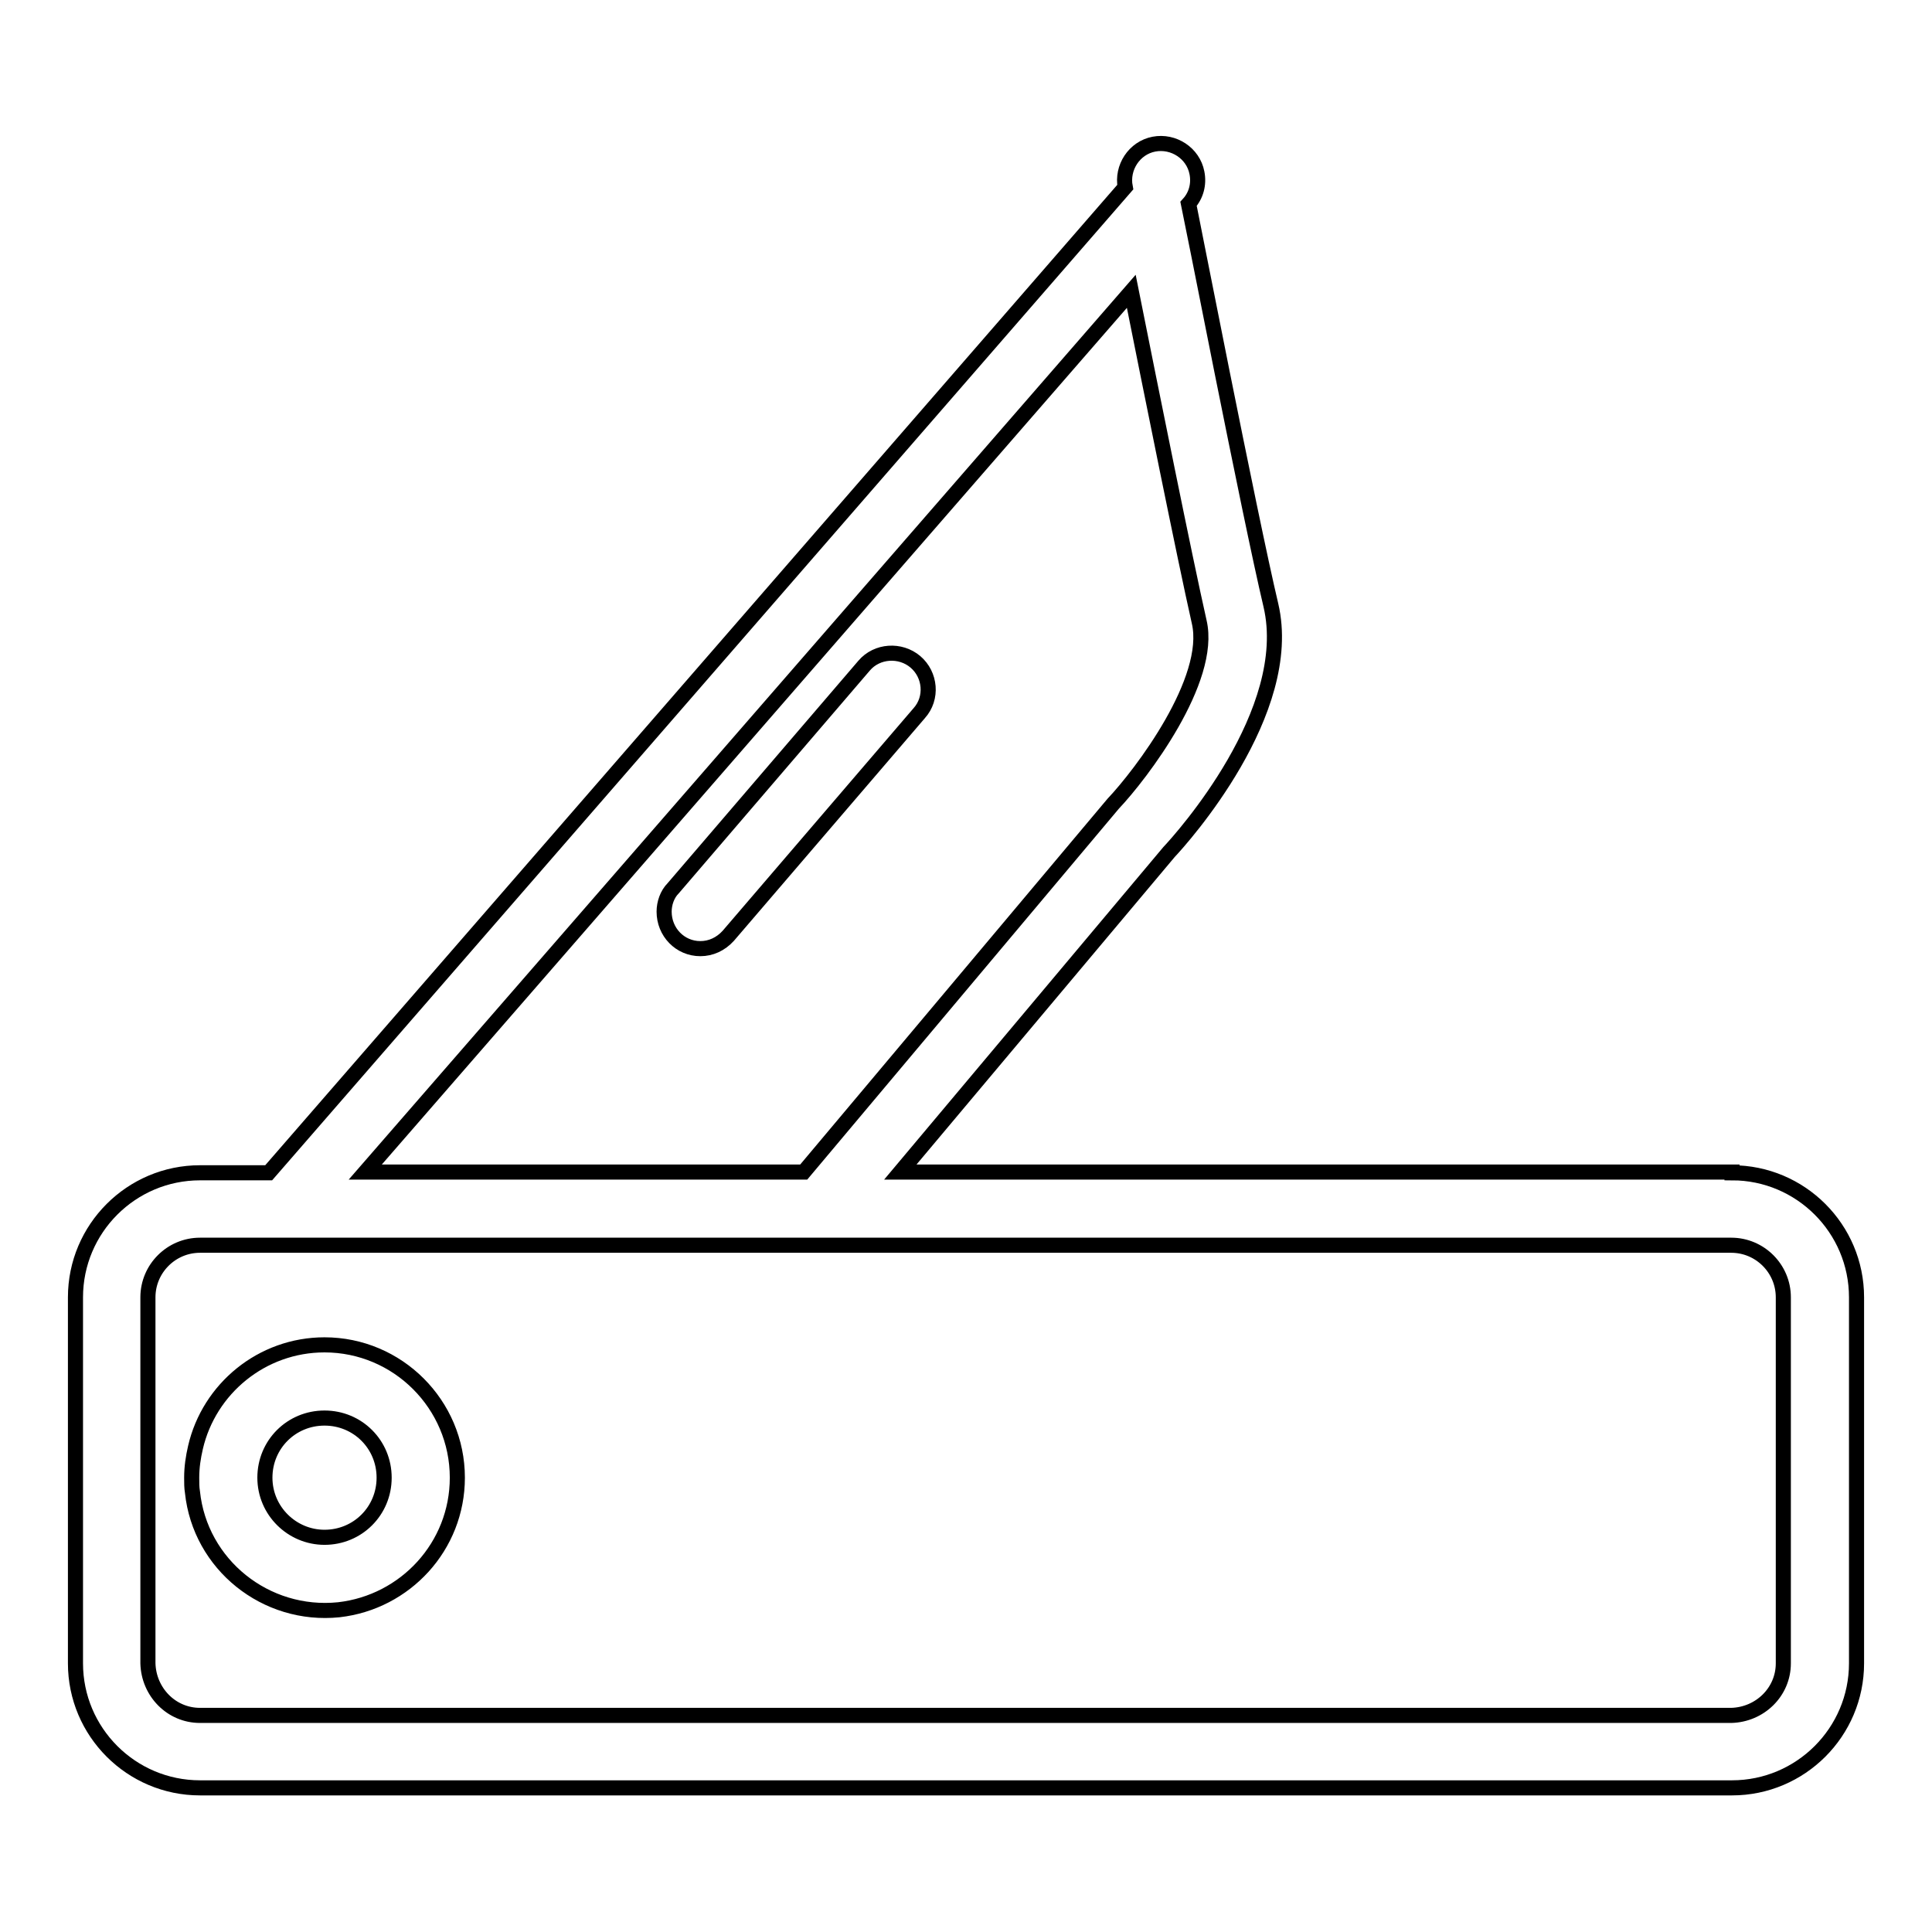 <?xml version="1.0" encoding="utf-8"?>
<!-- Svg Vector Icons : http://www.onlinewebfonts.com/icon -->
<!DOCTYPE svg PUBLIC "-//W3C//DTD SVG 1.1//EN" "http://www.w3.org/Graphics/SVG/1.1/DTD/svg11.dtd">
<svg version="1.1" xmlns="http://www.w3.org/2000/svg" xmlns:xlink="http://www.w3.org/1999/xlink" x="0px" y="0px" viewBox="0 0 256 256" enable-background="new 0 0 256 256" xml:space="preserve">
<g> <path stroke-width="2" fill-opacity="0" stroke="#000000"  d="M236.3,220.4c0,3.8-3.1,6.8-6.9,6.9H26.5c-3.8,0-6.8-3.1-6.9-6.9v-48.5c0-3.8,3.1-6.9,6.9-6.9h202.9 c3.8,0,6.9,3.1,6.9,6.9V220.4z M149.9,38.6c2.6,13,7.1,35.4,9,43.8c1.8,7.7-7.7,20.2-11.4,24.1l-41,48.8H48.4L149.9,38.6z  M229.5,155.4c9.1,0,16.5,7.4,16.5,16.5v48.5c0,9.1-7.4,16.5-16.5,16.5H26.5c-9.1,0-16.5-7.4-16.5-16.5v-48.5 c0-9.1,7.4-16.5,16.5-16.5h9.1L149.1,24.8c-0.5-2.6,1.2-5.2,3.8-5.7s5.2,1.2,5.7,3.8c0.3,1.5-0.1,3-1.1,4.1 c0.1,0.4,8.1,41.4,10.9,53.2c3.3,14.1-11.8,30.9-13.5,32.7l-35.6,42.4H229.5z M43,203.7c4.4,0,7.9-3.5,7.9-7.9 c0-4.4-3.5-7.9-7.9-7.9c-4.4,0-7.9,3.5-7.9,7.9C35.1,200.2,38.7,203.7,43,203.7z M43,178.2c9.7,0,17.6,7.9,17.6,17.6 c0,9.1-6.9,16.5-15.7,17.5c-9.7,1-18.4-6-19.4-15.6c-0.1-0.6-0.1-1.2-0.1-1.9c0-1.4,0.2-2.7,0.5-4C27.7,184,34.7,178.2,43,178.2z  M121.3,87.7c2,1.7,2.3,4.8,0.5,6.8c0,0,0,0,0,0L96.5,124c-1,1.1-2.3,1.7-3.7,1.7c-2.7,0-4.8-2.2-4.8-4.9c0-1.1,0.4-2.3,1.2-3.1 l25.3-29.5C116.2,86.2,119.3,86,121.3,87.7z"/></g>
</svg>